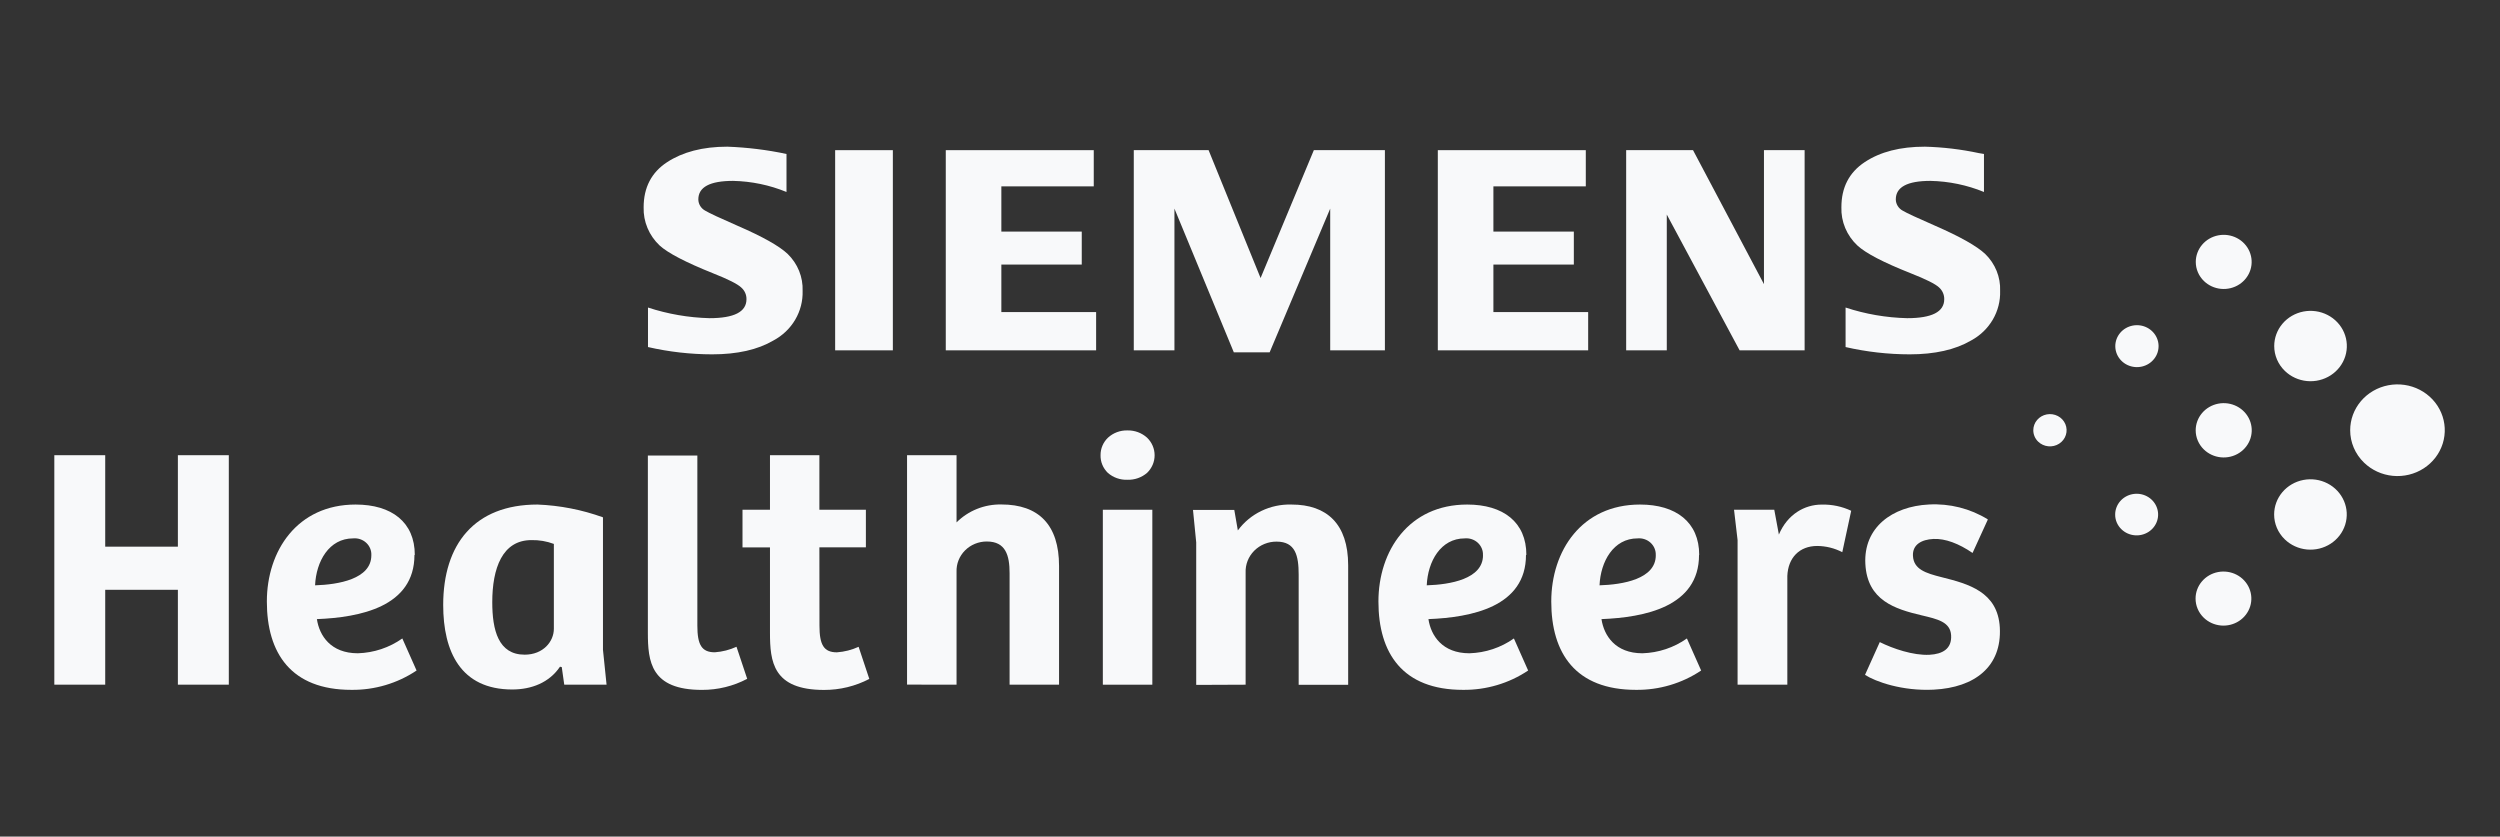 <?xml version="1.0" encoding="UTF-8"?>
<svg xmlns="http://www.w3.org/2000/svg" width="508" height="170" viewBox="0 0 508 170" fill="none">
  <rect x="0" y="0" width="508" height="170" fill="#333333" stroke="none"/>
  <g clip-path="url(#clip0_8957_9659)">
    <path d="M301.346 112.837C301.346 117.672 294.612 118.796 289.914 118.938C290.129 114.093 292.731 109.399 297.644 109.399C298.128 109.356 298.615 109.413 299.074 109.569C299.533 109.724 299.952 109.973 300.302 110.299C300.652 110.625 300.926 111.021 301.105 111.459C301.283 111.897 301.363 112.367 301.337 112.837M310.158 112.762C310.158 106.103 305.46 102.524 298.133 102.524C286.272 102.524 280.097 111.921 280.097 122.225C280.097 132.746 285.01 140.178 297.275 140.178C302.002 140.228 306.63 138.856 310.519 136.25L307.624 129.733C304.993 131.599 301.84 132.649 298.58 132.746C293.083 132.746 290.764 129.167 290.257 125.804C299.018 125.455 310.081 123.307 310.081 112.762" fill="#F8F9FA"></path>
    <path d="M336.457 112.837C336.457 117.672 329.724 118.796 325.025 118.938C325.24 114.093 327.851 109.399 332.755 109.399C333.239 109.356 333.727 109.413 334.186 109.569C334.644 109.724 335.063 109.973 335.413 110.299C335.764 110.625 336.038 111.021 336.216 111.459C336.395 111.897 336.474 112.367 336.449 112.837M345.278 112.762C345.278 106.103 340.571 102.524 333.254 102.524C321.392 102.524 315.217 111.921 315.217 122.225C315.217 132.746 320.138 140.178 332.438 140.178C337.163 140.229 341.788 138.856 345.673 136.25L342.779 129.733C340.147 131.599 336.994 132.649 333.735 132.746C328.238 132.746 325.927 129.167 325.42 125.804C334.173 125.455 345.244 123.307 345.244 112.762" fill="#F8F9FA"></path>
    <path d="M75.457 112.837C75.457 117.672 68.723 118.796 64.025 118.938C64.239 114.093 66.842 109.399 71.755 109.399C72.239 109.354 72.728 109.411 73.188 109.566C73.647 109.721 74.067 109.97 74.418 110.296C74.77 110.622 75.044 111.018 75.224 111.457C75.403 111.895 75.482 112.366 75.457 112.837ZM84.286 112.762C84.286 106.103 79.579 102.524 72.261 102.524C60.4 102.524 54.225 111.921 54.225 122.225C54.225 132.746 59.146 140.178 71.403 140.178C76.131 140.23 80.759 138.857 84.647 136.25L81.752 129.733C79.121 131.599 75.968 132.649 72.708 132.746C67.211 132.746 64.892 129.167 64.394 125.804C73.146 125.455 84.217 123.307 84.217 112.762" fill="#F8F9FA"></path>
    <path d="M36.145 92.503V111.081H21.38V92.503H11.039V139.129H21.38V119.845H36.145V139.129H46.494V92.503H36.145Z" fill="#F8F9FA"></path>
    <path d="M112.544 127.768C112.544 130.365 110.371 133.029 106.609 133.029C101.258 133.029 100.029 128.035 100.029 122.367C100.029 115.5 102.056 109.749 107.991 109.749C109.546 109.717 111.093 109.98 112.544 110.523V127.768ZM123.254 139.129L122.524 132.046V105.121C118.256 103.578 113.763 102.701 109.211 102.524C96.413 102.524 90.058 110.589 90.058 122.933C90.058 132.396 93.605 140.103 104.092 140.103C108.009 140.103 111.616 138.705 113.789 135.476L114.15 135.551L114.656 139.129H123.254Z" fill="#F8F9FA"></path>
    <path d="M131.646 92.57V128.534C131.646 134.427 132.221 140.186 142.639 140.186C145.849 140.197 149.01 139.425 151.83 137.939L149.657 131.422C148.272 132.056 146.778 132.437 145.25 132.546C142.571 132.546 141.703 130.998 141.703 127.144V92.57H131.646Z" fill="#F8F9FA"></path>
    <path d="M194.37 139.129V116.199C194.34 115.399 194.477 114.601 194.773 113.853C195.068 113.106 195.517 112.423 196.091 111.848C196.665 111.272 197.353 110.814 198.114 110.502C198.875 110.19 199.694 110.03 200.52 110.032C204.351 110.032 205.149 112.837 205.149 116.482V139.129H215.198V114.992C215.198 106.669 211.076 102.508 203.483 102.508C201.787 102.475 200.102 102.782 198.534 103.409C196.966 104.036 195.548 104.971 194.37 106.153V92.503H184.312V139.113L194.37 139.129Z" fill="#F8F9FA"></path>
    <path d="M253.11 139.129V116.366C253.075 115.546 253.213 114.727 253.514 113.96C253.815 113.193 254.274 112.494 254.863 111.904C255.452 111.314 256.158 110.846 256.939 110.528C257.72 110.211 258.559 110.05 259.406 110.057C263.245 110.057 263.889 112.928 263.889 116.782V139.154H273.947V114.868C273.947 106.453 269.61 102.524 262.446 102.524C260.32 102.46 258.21 102.906 256.305 103.824C254.401 104.742 252.76 106.103 251.53 107.785L250.808 103.623H242.417L243.07 110.215V139.171L253.11 139.129Z" fill="#F8F9FA"></path>
    <path d="M363.186 117.04C363.332 113.328 365.651 110.939 369.267 110.939C371.043 110.955 372.788 111.389 374.352 112.204L376.164 103.789C374.293 102.909 372.231 102.478 370.152 102.533C366.716 102.533 363.212 104.489 361.468 108.625L360.532 103.581H352.355L353.077 109.749V139.121H363.186V117.04Z" fill="#F8F9FA"></path>
    <path d="M403.906 105.621V105.529C400.339 103.329 396.146 102.274 391.925 102.516C384.495 102.891 378.646 107.185 379.041 114.601C379.436 122.017 385.054 123.757 390.525 125.047C393.677 125.796 396.314 126.37 396.468 129.1C396.623 131.83 394.751 132.912 392.045 133.054C388.773 133.212 384.633 131.805 381.97 130.473L378.973 137.132C381.086 138.505 386.522 140.461 392.93 140.137C401.304 139.712 406.784 135.434 406.363 127.519C405.959 120.236 399.947 118.646 394.596 117.298C391.289 116.466 388.859 115.692 388.713 112.962C388.584 110.648 390.482 109.632 392.87 109.516C395.257 109.399 398.023 110.44 400.823 112.362L403.906 105.621Z" fill="#F8F9FA"></path>
    <path d="M166.499 111.222H175.947V103.581H166.499V92.503H156.459V103.581H150.876V111.23H156.459V128.542C156.459 134.427 157.034 140.195 167.453 140.195C170.661 140.204 173.821 139.435 176.643 137.956L174.47 131.431C173.082 132.065 171.586 132.446 170.055 132.554C167.384 132.554 166.516 131.006 166.516 127.152L166.499 111.222Z" fill="#F8F9FA"></path>
    <path d="M223.633 92.47C223.612 93.14 223.733 93.807 223.988 94.43C224.244 95.052 224.629 95.618 225.119 96.091C226.205 97.043 227.633 97.544 229.096 97.489C230.56 97.534 231.986 97.033 233.081 96.091C233.568 95.622 233.955 95.064 234.219 94.45C234.483 93.836 234.618 93.177 234.618 92.512C234.618 91.846 234.483 91.188 234.219 90.573C233.955 89.959 233.568 89.401 233.081 88.933C232.002 87.957 230.572 87.428 229.096 87.46C227.63 87.424 226.209 87.954 225.145 88.933C224.661 89.394 224.278 89.945 224.019 90.553C223.759 91.16 223.628 91.812 223.633 92.47Z" fill="#F8F9FA"></path>
    <path d="M224.097 139.129H229.13H234.154V121.351V103.581H229.13H224.097V121.351V139.129Z" fill="#F8F9FA"></path>
    <path d="M480.365 94.001C481.936 95.527 484.004 96.477 486.217 96.69C488.43 96.903 490.651 96.366 492.501 95.17C494.351 93.974 495.716 92.194 496.363 90.132C497.01 88.071 496.899 85.855 496.05 83.864C495.2 81.872 493.664 80.228 491.704 79.211C489.743 78.194 487.479 77.867 485.298 78.286C483.117 78.706 481.153 79.845 479.741 81.51C478.33 83.175 477.558 85.263 477.557 87.418C477.555 88.64 477.802 89.851 478.284 90.981C478.766 92.11 479.473 93.137 480.365 94.001Z" fill="#F8F9FA"></path>
    <path d="M464.27 109.599C465.477 110.768 467.066 111.494 468.764 111.656C470.463 111.817 472.166 111.402 473.585 110.483C475.004 109.564 476.049 108.196 476.544 106.613C477.039 105.031 476.953 103.33 476.299 101.803C475.646 100.275 474.466 99.014 472.961 98.234C471.455 97.455 469.718 97.205 468.044 97.528C466.37 97.851 464.864 98.726 463.781 100.004C462.698 101.282 462.106 102.885 462.105 104.539C462.104 105.479 462.295 106.41 462.666 107.278C463.038 108.147 463.583 108.935 464.27 109.599Z" fill="#F8F9FA"></path>
    <path d="M464.287 75.374C465.495 76.543 467.084 77.27 468.783 77.431C470.482 77.592 472.186 77.177 473.604 76.257C475.023 75.337 476.069 73.969 476.563 72.386C477.057 70.802 476.97 69.102 476.315 67.574C475.661 66.046 474.48 64.786 472.973 64.007C471.467 63.229 469.729 62.98 468.055 63.304C466.381 63.629 464.875 64.505 463.794 65.785C462.712 67.064 462.121 68.668 462.123 70.322C462.123 71.261 462.314 72.19 462.686 73.057C463.057 73.924 463.601 74.712 464.287 75.374Z" fill="#F8F9FA"></path>
    <path d="M447.805 125.521C448.733 126.418 449.954 126.976 451.258 127.099C452.563 127.222 453.872 126.903 454.961 126.196C456.05 125.489 456.853 124.439 457.233 123.223C457.613 122.007 457.546 120.701 457.044 119.528C456.542 118.354 455.636 117.385 454.48 116.787C453.324 116.188 451.989 115.996 450.703 116.243C449.418 116.49 448.26 117.162 447.428 118.143C446.595 119.125 446.14 120.356 446.139 121.626C446.138 122.35 446.284 123.066 446.57 123.735C446.856 124.403 447.276 125.011 447.805 125.521Z" fill="#F8F9FA"></path>
    <path d="M447.822 91.33C448.751 92.235 449.976 92.8 451.287 92.928C452.599 93.056 453.915 92.74 455.013 92.032C456.11 91.325 456.92 90.27 457.305 89.049C457.69 87.828 457.625 86.514 457.123 85.334C456.621 84.153 455.711 83.178 454.549 82.574C453.388 81.971 452.046 81.776 450.754 82.024C449.461 82.272 448.297 82.947 447.46 83.933C446.623 84.92 446.165 86.157 446.164 87.434C446.163 88.157 446.308 88.874 446.593 89.542C446.877 90.21 447.295 90.818 447.822 91.33Z" fill="#F8F9FA"></path>
    <path d="M447.848 57.113C448.777 58.012 450 58.572 451.306 58.695C452.613 58.819 453.924 58.5 455.016 57.792C456.107 57.085 456.912 56.033 457.292 54.815C457.673 53.597 457.606 52.289 457.103 51.113C456.601 49.938 455.693 48.967 454.535 48.368C453.376 47.768 452.039 47.576 450.751 47.824C449.464 48.072 448.304 48.745 447.471 49.729C446.638 50.712 446.182 51.946 446.182 53.218C446.18 53.942 446.326 54.659 446.612 55.327C446.898 55.996 447.318 56.603 447.848 57.113Z" fill="#F8F9FA"></path>
    <path d="M431.083 107.552C431.797 108.243 432.736 108.673 433.741 108.768C434.746 108.863 435.753 108.618 436.592 108.074C437.431 107.53 438.05 106.721 438.342 105.785C438.635 104.848 438.583 103.843 438.196 102.939C437.809 102.036 437.111 101.29 436.22 100.83C435.329 100.369 434.301 100.222 433.311 100.414C432.322 100.605 431.431 101.124 430.791 101.88C430.151 102.637 429.802 103.585 429.803 104.564C429.799 105.119 429.911 105.67 430.131 106.183C430.351 106.696 430.674 107.161 431.083 107.552Z" fill="#F8F9FA"></path>
    <path d="M431.099 73.335C431.816 74.037 432.761 74.476 433.774 74.577C434.787 74.678 435.805 74.436 436.654 73.891C437.503 73.346 438.131 72.532 438.43 71.589C438.728 70.645 438.68 69.631 438.293 68.718C437.906 67.805 437.204 67.051 436.306 66.584C435.409 66.117 434.372 65.966 433.373 66.158C432.374 66.349 431.474 66.87 430.828 67.633C430.181 68.395 429.828 69.352 429.828 70.339C429.827 71.461 430.284 72.538 431.099 73.335Z" fill="#F8F9FA"></path>
    <path d="M414.145 89.732C414.697 90.271 415.424 90.609 416.204 90.687C416.983 90.764 417.767 90.578 418.42 90.158C419.073 89.738 419.556 89.112 419.785 88.386C420.015 87.66 419.978 86.879 419.679 86.177C419.381 85.474 418.841 84.894 418.15 84.535C417.459 84.176 416.662 84.06 415.893 84.208C415.124 84.355 414.432 84.757 413.935 85.344C413.437 85.931 413.166 86.667 413.166 87.426C413.166 88.29 413.517 89.119 414.145 89.732Z" fill="#F8F9FA"></path>
    <path d="M131.671 70.53V62.49C135.702 63.814 139.914 64.544 144.168 64.654C149.178 64.654 151.684 63.37 151.684 60.8C151.693 60.347 151.6 59.897 151.411 59.481C151.223 59.066 150.944 58.696 150.593 58.395C149.837 57.696 147.93 56.73 144.847 55.515C139.321 53.296 135.72 51.42 134.042 49.889C132.973 48.884 132.132 47.675 131.572 46.338C131.011 45.001 130.744 43.566 130.787 42.123C130.787 38.112 132.376 35.04 135.536 32.968C138.697 30.895 142.768 29.805 147.793 29.805C151.839 29.951 155.863 30.447 159.817 31.287V39.011C156.379 37.599 152.695 36.833 148.961 36.755C144.254 36.755 141.901 38.009 141.901 40.517C141.904 40.987 142.036 41.447 142.284 41.85C142.531 42.254 142.885 42.587 143.309 42.814C144.1 43.289 146.281 44.312 149.837 45.861C154.956 48.08 158.366 49.997 160.066 51.612C161.073 52.593 161.86 53.765 162.38 55.053C162.9 56.342 163.142 57.72 163.09 59.103C163.156 61.151 162.636 63.177 161.589 64.957C160.542 66.737 159.007 68.202 157.155 69.19C153.96 71.066 149.808 72.003 144.701 72.003C140.316 71.996 135.947 71.499 131.68 70.522" fill="#F8F9FA"></path>
    <path d="M192.181 30.513V71.188H222.732V63.414H203.475V53.759H219.811V47.059H203.475V37.87H222.251V30.513H192.181Z" fill="#F8F9FA"></path>
    <path d="M266.973 30.513L256.151 56.497L245.586 30.513H230.384V71.188H238.646V42.39L250.714 71.596H257.989L270.297 42.39V71.188H281.411V30.513H266.973Z" fill="#F8F9FA"></path>
    <path d="M292.164 30.513V71.188H322.715V63.414H303.459V53.759H319.803V47.059H303.459V37.87H322.234V30.513H292.164Z" fill="#F8F9FA"></path>
    <path d="M358.437 30.513V57.738L344.024 30.513H330.437V71.188H338.691V43.597L353.489 71.188H366.699V30.513H358.437Z" fill="#F8F9FA"></path>
    <path d="M375.022 70.53V62.49C379.059 63.824 383.282 64.554 387.545 64.654C392.561 64.654 395.069 63.37 395.069 60.8C395.077 60.349 394.987 59.902 394.803 59.487C394.619 59.072 394.347 58.7 394.004 58.395C393.257 57.696 391.324 56.73 388.232 55.515C382.724 53.335 379.122 51.459 377.427 49.889C376.352 48.883 375.507 47.67 374.946 46.328C374.386 44.986 374.122 43.545 374.172 42.098C374.172 38.095 375.744 35.04 378.913 32.943C382.082 30.846 386.111 29.805 391.135 29.805C394.826 29.902 398.498 30.339 402.103 31.112L403.143 31.287V39.011C399.696 37.597 396.003 36.831 392.26 36.755C387.571 36.755 385.226 38.009 385.226 40.517C385.23 40.987 385.364 41.448 385.613 41.852C385.862 42.256 386.218 42.588 386.643 42.814C387.399 43.272 389.589 44.287 393.197 45.861C398.281 48.08 401.682 49.997 403.4 51.612C404.408 52.592 405.197 53.763 405.717 55.052C406.237 56.341 406.478 57.72 406.424 59.103C406.491 61.147 405.976 63.17 404.935 64.949C403.894 66.729 402.368 68.196 400.523 69.19C397.305 71.066 393.145 72.003 388.043 72.003C383.659 71.997 379.289 71.5 375.022 70.522" fill="#F8F9FA"></path>
    <path d="M169.703 71.188H175.561H181.427V50.846V30.513H175.561H169.703V50.846V71.188Z" fill="#F8F9FA"></path>
  </g>
  <defs>
    <clipPath id="clip0_8957_9659">
      <rect width="485.714" height="110.39" fill="white" transform="translate(11.039 29.805)"></rect>
    </clipPath>
  </defs>
</svg>
